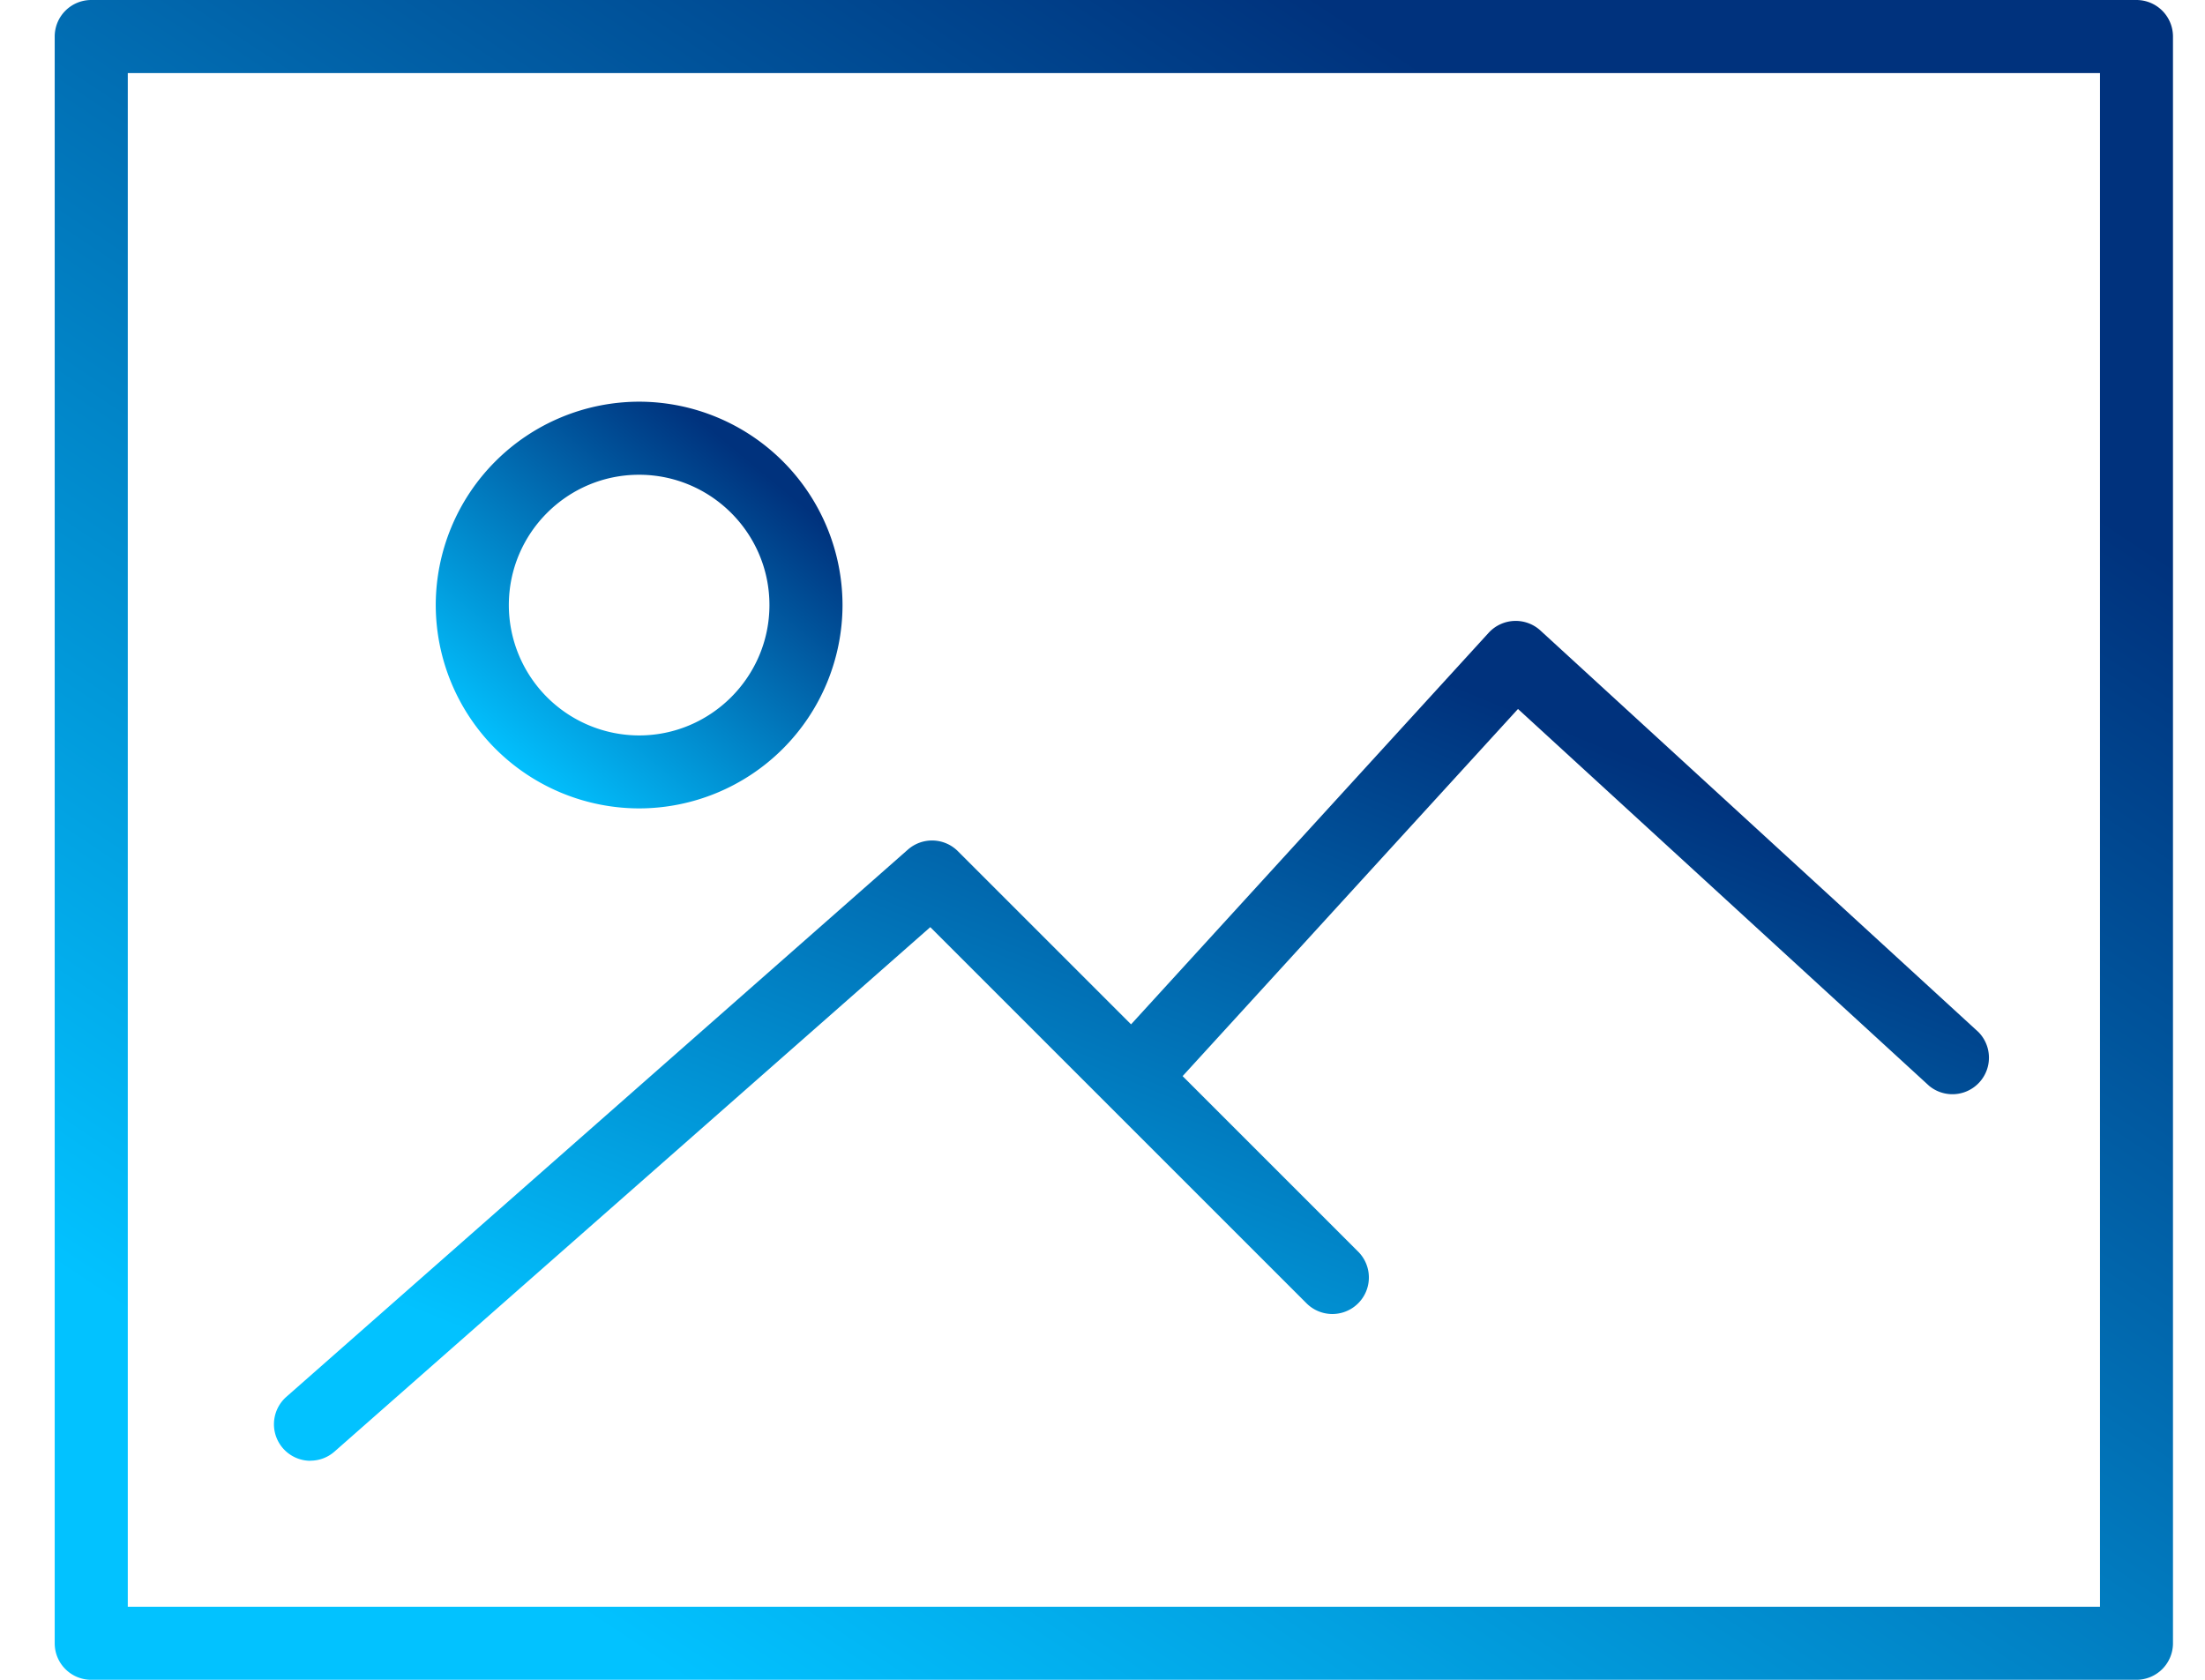 <svg width="21" height="16" fill="none" xmlns="http://www.w3.org/2000/svg"><path d="M20.348 0H.869a.348.348 0 00-.348.348v15.304c0 .193.156.348.348.348h19.479a.348.348 0 00.347-.348V.348A.348.348 0 0020.348 0zM20 15.304H1.217V.696H20v14.608z" fill="url(#paint0_linear)"/><path d="M6.086 7.7a1.94 1.94 0 001.938-1.936 1.94 1.94 0 00-1.938-1.938A1.94 1.94 0 004.15 5.763 1.94 1.94 0 006.086 7.7zm0-3.178c.685 0 1.242.557 1.242 1.241S6.77 7.005 6.086 7.005a1.243 1.243 0 01-1.24-1.241c0-.685.556-1.242 1.24-1.242z" fill="url(#paint1_linear)"/><path d="M2.956 13.913a.347.347 0 00.23-.087L8.86 8.831l3.583 3.583a.347.347 0 10.492-.492l-1.672-1.672 3.194-3.497 3.916 3.59a.348.348 0 00.47-.512L14.67 6.005a.349.349 0 00-.492.022l-3.406 3.73-1.65-1.65a.348.348 0 00-.476-.014l-5.918 5.211a.348.348 0 00.23.61z" fill="url(#paint2_linear)"/><defs><linearGradient id="paint0_linear" x1="29.979" y1="11.059" x2="20.558" y2="25.313" gradientUnits="userSpaceOnUse"><stop offset=".021" stop-color="#00327D"/><stop offset="1" stop-color="#02C2FF"/></linearGradient><linearGradient id="paint1_linear" x1="9.806" y1="6.504" x2="7.367" y2="9.431" gradientUnits="userSpaceOnUse"><stop offset=".021" stop-color="#00327D"/><stop offset="1" stop-color="#02C2FF"/></linearGradient><linearGradient id="paint2_linear" x1="26.479" y1="11.443" x2="22.899" y2="20.223" gradientUnits="userSpaceOnUse"><stop offset=".021" stop-color="#00327D"/><stop offset="1" stop-color="#02C2FF"/></linearGradient></defs></svg>